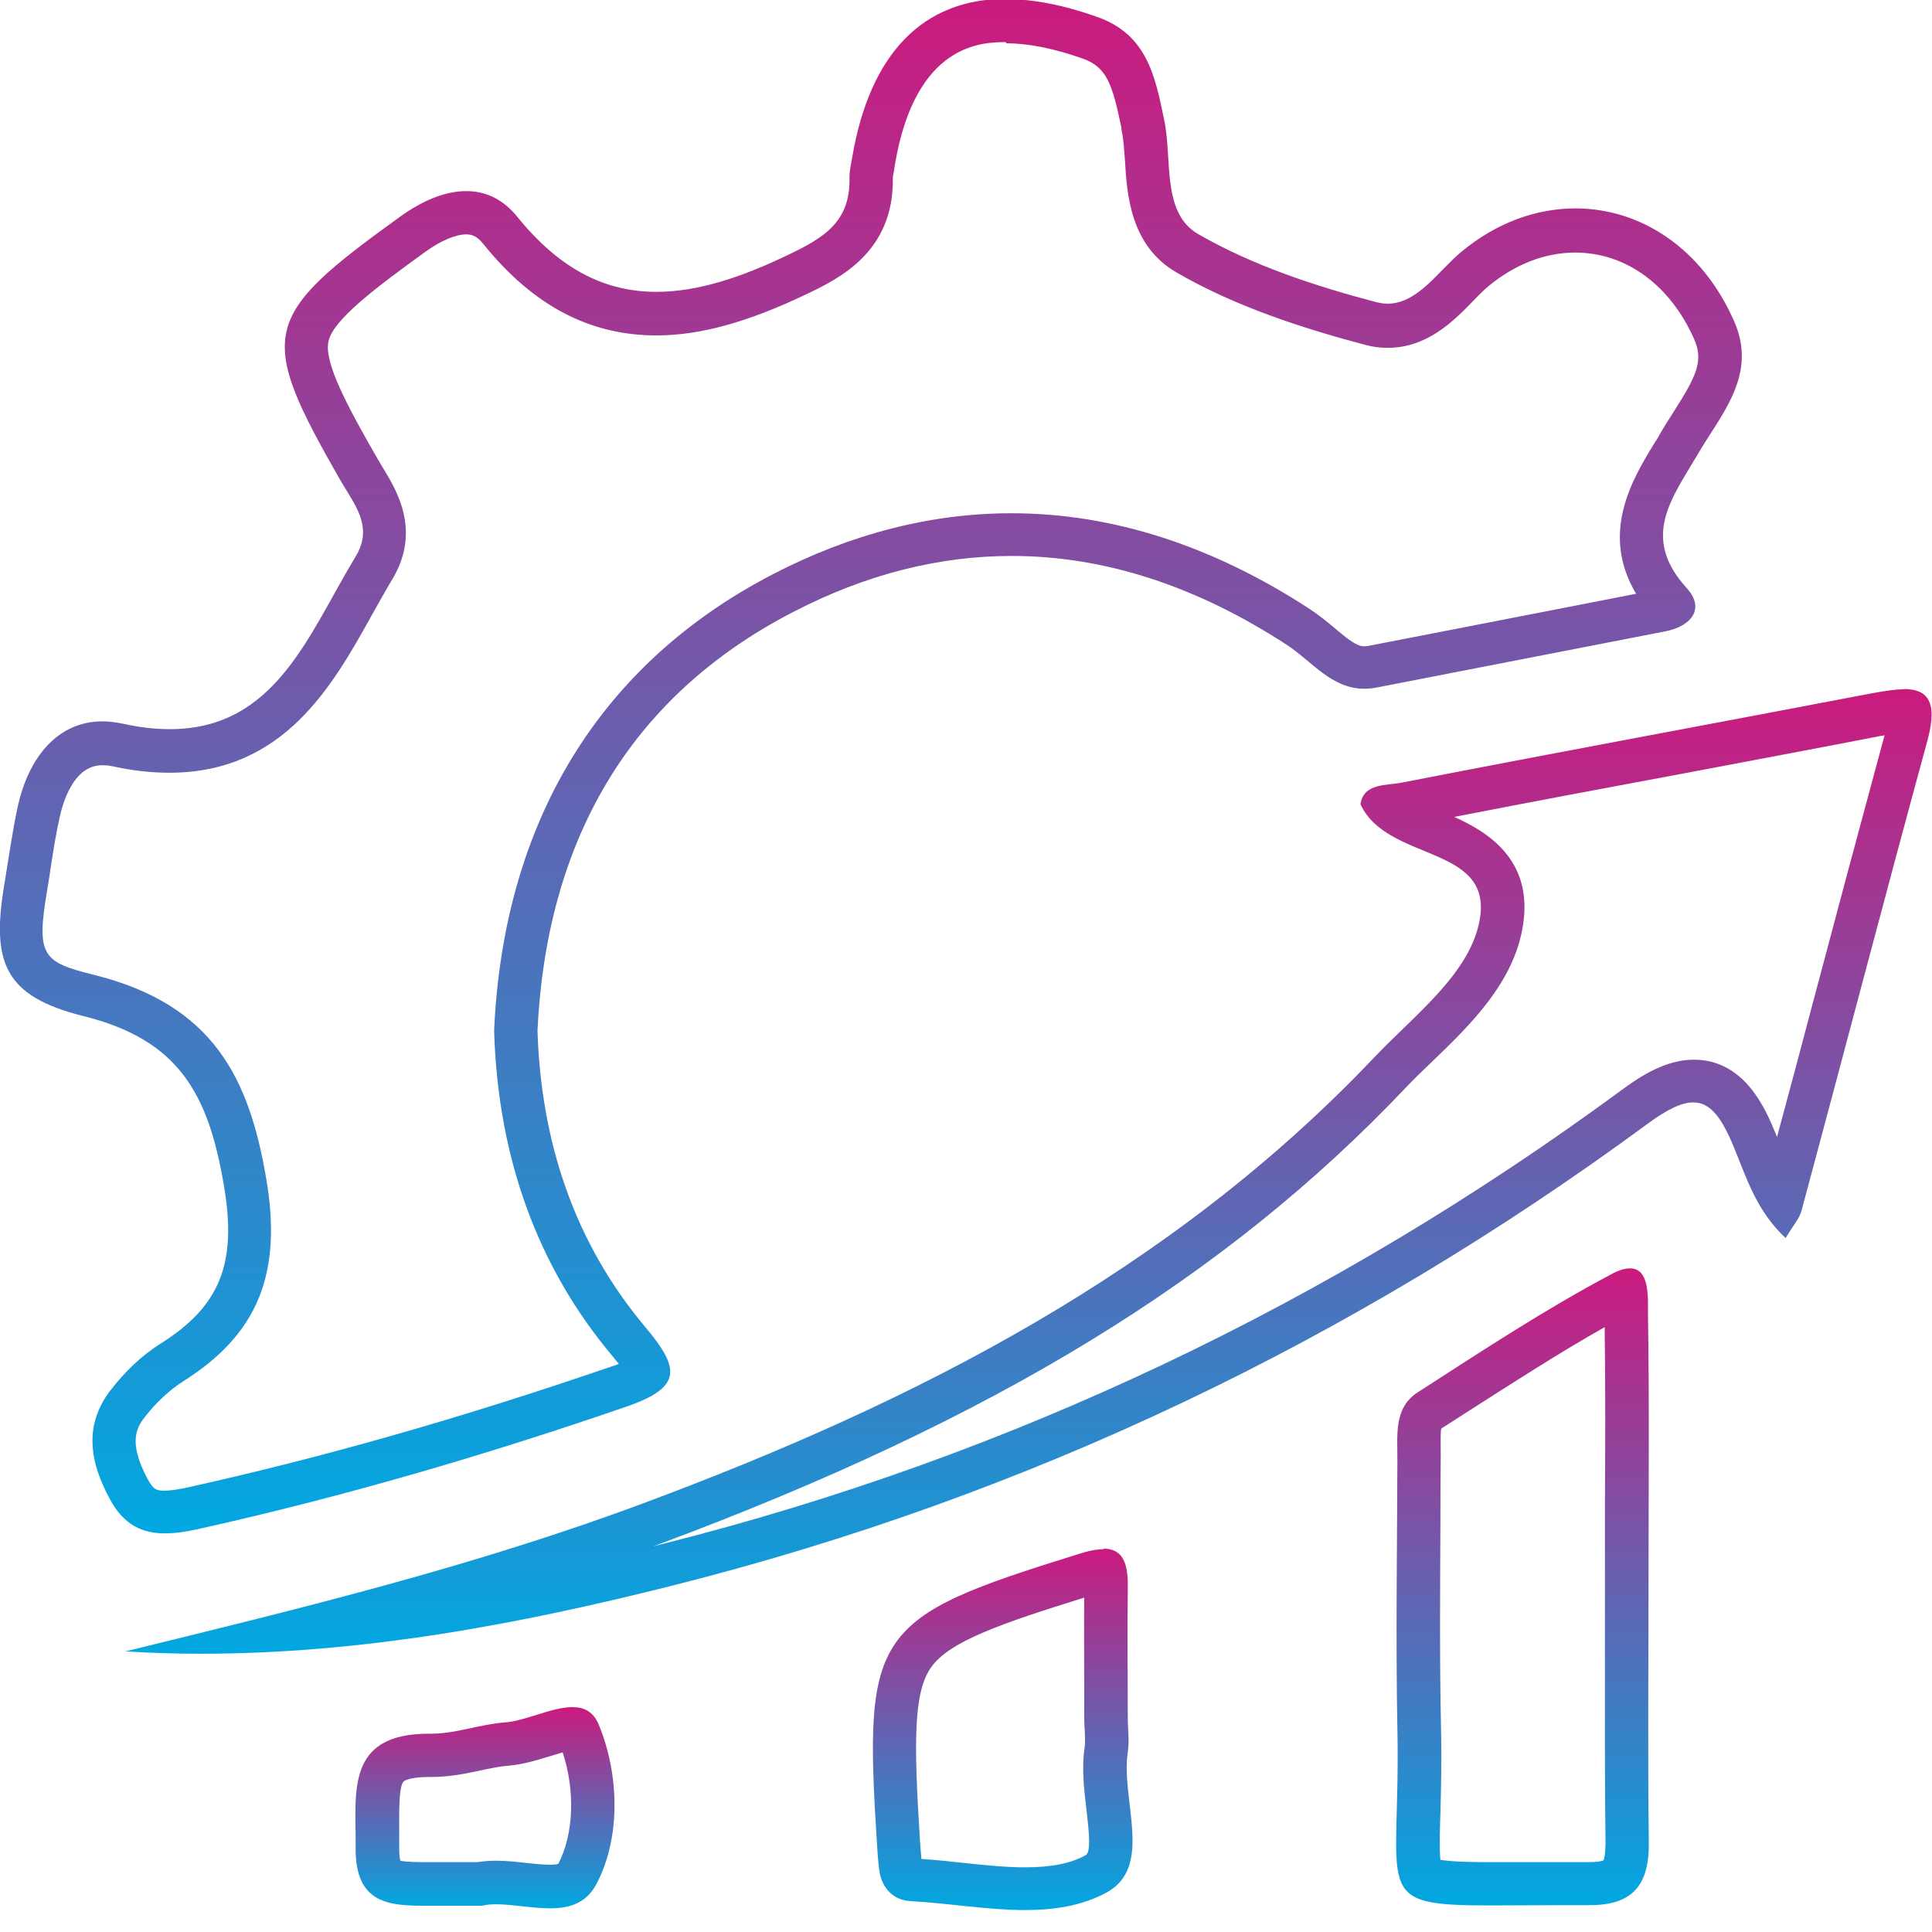 <svg width="70" height="70" viewBox="0 0 70 70" fill="none" xmlns="http://www.w3.org/2000/svg">
<g clip-path="url(#clip0_203_59)">
<path d="M36.459 1.569C37.264 1.569 38.195 1.757 39.231 2.123C40.099 2.437 40.297 3.023 40.632 4.633V4.696C40.705 4.999 40.726 5.386 40.758 5.794C40.831 7.028 40.946 8.9 42.63 9.873C44.439 10.919 46.614 11.745 49.48 12.498C49.742 12.571 50.014 12.603 50.275 12.603C51.718 12.603 52.68 11.62 53.381 10.898C53.58 10.689 53.779 10.49 53.935 10.365C54.898 9.57 55.985 9.151 57.073 9.151C58.914 9.151 60.524 10.333 61.392 12.31C61.727 13.084 61.455 13.638 60.65 14.904C60.483 15.165 60.315 15.427 60.158 15.698C60.075 15.855 59.981 16.002 59.886 16.148C59.144 17.372 57.972 19.328 59.28 21.514C57.136 21.932 54.981 22.35 52.837 22.769L49.553 23.407C49.553 23.407 49.459 23.417 49.417 23.417C49.166 23.417 48.853 23.177 48.371 22.769C48.11 22.549 47.807 22.298 47.472 22.078C43.937 19.767 40.297 18.596 36.647 18.596C33.74 18.596 30.832 19.338 27.988 20.813C21.744 24.055 18.261 29.744 17.905 37.285V37.348V37.411C18.052 41.971 19.485 45.914 22.183 49.124C22.277 49.239 22.35 49.334 22.423 49.417C22.35 49.449 22.277 49.47 22.183 49.501C16.765 51.363 11.745 52.795 6.84 53.883C6.463 53.967 6.181 54.009 5.961 54.009C5.69 54.009 5.564 53.988 5.355 53.601C4.654 52.294 4.926 51.75 5.24 51.352C5.648 50.819 6.15 50.359 6.641 50.045C9.329 48.35 10.229 46.165 9.653 42.745C9.036 39.074 7.739 36.396 3.399 35.319C1.548 34.859 1.307 34.639 1.705 32.276C1.757 31.983 1.799 31.7 1.841 31.407C1.935 30.79 2.029 30.215 2.155 29.64C2.28 29.065 2.667 27.726 3.702 27.726C3.828 27.726 3.953 27.736 4.1 27.768C4.811 27.925 5.501 27.998 6.139 27.998C10.281 27.998 12.048 24.85 13.46 22.308C13.711 21.869 13.952 21.419 14.213 20.991C15.27 19.234 14.37 17.769 13.889 16.974C13.826 16.87 13.764 16.765 13.701 16.661C12.613 14.768 11.724 13.136 11.902 12.362C12.08 11.588 13.534 10.48 15.416 9.12C15.97 8.723 16.504 8.492 16.891 8.492C17.069 8.492 17.278 8.534 17.518 8.848C19.317 11.076 21.367 12.153 23.783 12.153C25.352 12.153 27.067 11.682 29.18 10.678C30.383 10.103 32.391 9.151 32.349 6.443C32.349 6.401 32.37 6.275 32.391 6.181L32.422 5.982C33.164 1.527 35.633 1.527 36.449 1.527M36.449 -0.042C33.457 -0.042 31.512 1.924 30.874 5.721C30.832 5.961 30.77 6.212 30.78 6.463C30.801 8.043 29.86 8.618 28.51 9.256C26.848 10.051 25.279 10.574 23.783 10.574C21.995 10.574 20.332 9.821 18.742 7.854C18.209 7.196 17.571 6.924 16.891 6.924C16.117 6.924 15.291 7.279 14.506 7.844C9.444 11.494 9.287 12.09 12.352 17.435C12.843 18.282 13.544 19.077 12.885 20.164C11.17 22.999 9.988 26.419 6.15 26.419C5.627 26.419 5.062 26.356 4.445 26.22C4.194 26.168 3.943 26.136 3.713 26.136C2.06 26.136 1.004 27.485 0.628 29.295C0.439 30.184 0.314 31.094 0.167 31.983C-0.324 34.859 0.136 36.093 3.023 36.815C6.463 37.672 7.551 39.607 8.116 42.975C8.587 45.757 7.99 47.315 5.815 48.685C5.125 49.114 4.508 49.721 4.006 50.369C3.023 51.645 3.253 52.984 3.985 54.322C4.487 55.264 5.177 55.557 5.972 55.557C6.359 55.557 6.767 55.494 7.185 55.4C12.446 54.228 17.602 52.722 22.695 50.965C24.724 50.264 24.641 49.585 23.386 48.089C20.792 45.004 19.6 41.343 19.474 37.337C19.798 30.581 22.716 25.289 28.72 22.183C31.376 20.802 34.033 20.143 36.658 20.143C40.046 20.143 43.383 21.252 46.625 23.365C47.524 23.95 48.236 24.954 49.428 24.954C49.564 24.954 49.71 24.944 49.867 24.913C53.36 24.233 56.853 23.553 60.347 22.873C61.288 22.685 61.79 22.047 61.11 21.304C59.426 19.453 60.587 18.041 61.518 16.451C62.365 14.998 63.683 13.596 62.836 11.651C61.675 8.995 59.447 7.551 57.084 7.551C55.682 7.551 54.239 8.053 52.952 9.12C52.126 9.8 51.373 11.003 50.275 11.003C50.149 11.003 50.014 10.982 49.877 10.95C47.65 10.365 45.391 9.622 43.414 8.482C42.075 7.708 42.483 5.773 42.18 4.34C41.856 2.772 41.563 1.255 39.764 0.617C38.561 0.188 37.453 -0.031 36.469 -0.031L36.449 -0.042Z" fill="url(#paint0_linear_203_59)"/>
<path d="M68.285 26.628C67.375 29.985 66.475 33.342 65.586 36.7C65.189 38.195 64.792 39.701 64.384 41.197C64.352 41.124 64.331 41.05 64.3 40.988C63.976 40.214 63.223 38.394 61.372 38.394C60.367 38.394 59.447 38.98 58.757 39.492C48.225 47.242 36.553 52.775 24.076 55.923C23.94 55.954 23.804 55.996 23.668 56.027C23.731 56.006 23.804 55.975 23.867 55.954C36.03 51.425 44.376 46.322 50.923 39.419C51.227 39.095 51.561 38.781 51.896 38.457C53.287 37.118 54.856 35.591 55.18 33.531C55.556 31.156 53.914 30.152 52.691 29.598C55.483 29.054 58.276 28.531 61.079 28.008C63.442 27.559 65.806 27.119 68.17 26.659C68.201 26.659 68.243 26.649 68.285 26.638M68.986 24.975C68.661 24.975 68.285 25.038 67.866 25.111C62.177 26.199 56.487 27.245 50.798 28.354C50.233 28.469 49.407 28.364 49.292 29.138C50.254 31.23 54.05 30.602 53.622 33.269C53.308 35.246 51.258 36.762 49.773 38.331C42.4 46.092 33.164 50.798 23.302 54.469C17.184 56.749 10.856 58.286 4.539 59.834C5.449 59.886 6.359 59.918 7.269 59.918C13.126 59.918 18.815 58.851 24.442 57.429C37.275 54.187 49.02 48.57 59.667 40.737C60.389 40.203 60.922 39.942 61.351 39.942C61.978 39.942 62.386 40.507 62.825 41.573C63.275 42.661 63.631 43.864 64.697 44.857C64.969 44.397 65.2 44.146 65.273 43.864C66.8 38.195 68.285 32.506 69.833 26.837C70.24 25.352 69.791 24.965 68.965 24.965L68.986 24.975Z" fill="url(#paint1_linear_203_59)"/>
<path d="M58.14 48.089C58.171 50.264 58.161 52.482 58.15 54.626V57.063C58.15 57.962 58.15 58.861 58.15 59.761C58.15 62.051 58.14 64.425 58.171 66.758C58.171 67.155 58.129 67.333 58.098 67.406C58.046 67.427 57.889 67.469 57.586 67.469H56.822C56.194 67.469 55.63 67.469 55.128 67.469C54.72 67.469 54.343 67.469 54.009 67.469C53.643 67.469 52.66 67.469 52.189 67.385C52.147 67.019 52.168 66.308 52.189 65.67C52.21 64.854 52.241 63.829 52.21 62.574C52.157 60.106 52.178 57.575 52.189 55.128C52.189 54.396 52.189 53.674 52.199 52.942C52.199 52.806 52.199 52.67 52.199 52.534C52.199 52.283 52.189 51.854 52.22 51.76L53.182 51.143C54.803 50.108 56.466 49.03 58.15 48.079M59.06 45.955C58.882 45.955 58.642 46.018 58.349 46.185C55.944 47.462 53.663 48.968 51.373 50.442C50.474 51.017 50.641 52.042 50.63 52.942C50.62 56.163 50.568 59.395 50.63 62.616C50.756 68.599 49.616 69.038 53.998 69.038C54.762 69.038 55.682 69.027 56.812 69.027C57.052 69.027 57.303 69.027 57.575 69.027C57.575 69.027 57.596 69.027 57.606 69.027C59.196 69.027 59.761 68.253 59.74 66.737C59.698 63.516 59.73 60.294 59.73 57.063C59.73 53.925 59.761 50.777 59.709 47.639C59.709 46.991 59.771 45.955 59.06 45.955Z" fill="url(#paint2_linear_203_59)"/>
<path d="M39.283 57.889C39.272 58.914 39.283 59.949 39.283 60.953V62.282C39.283 62.428 39.293 62.574 39.304 62.721C39.304 62.94 39.325 63.15 39.304 63.275C39.178 64.07 39.283 64.875 39.367 65.586C39.461 66.413 39.534 67.103 39.335 67.218C38.781 67.521 38.08 67.657 37.139 67.657C36.417 67.657 35.654 67.574 34.848 67.49C34.367 67.438 33.876 67.385 33.384 67.354C33.363 67.145 33.353 66.925 33.332 66.685C33.102 63.076 33.102 61.319 33.729 60.42C34.388 59.468 36.281 58.82 39.304 57.878M39.984 56.132C39.722 56.132 39.408 56.194 39.032 56.32C31.648 58.611 31.282 59.092 31.773 66.779C31.794 67.113 31.815 67.438 31.857 67.762C31.951 68.421 32.37 68.85 32.997 68.881C34.346 68.954 35.779 69.205 37.139 69.205C38.174 69.205 39.178 69.059 40.078 68.578C41.814 67.647 40.601 65.231 40.862 63.484C40.925 63.076 40.862 62.658 40.862 62.24C40.862 60.671 40.841 59.092 40.862 57.523C40.883 56.519 40.611 56.111 39.973 56.111L39.984 56.132Z" fill="url(#paint3_linear_203_59)"/>
<path d="M20.384 63.484C20.844 64.875 20.792 66.454 20.227 67.532C20.227 67.532 20.154 67.563 19.913 67.563C19.673 67.563 19.39 67.532 19.087 67.5C18.732 67.459 18.355 67.417 17.968 67.417C17.727 67.417 17.508 67.438 17.299 67.469H16.859H16.462C16.305 67.469 16.159 67.469 16.023 67.469C15.908 67.469 15.803 67.469 15.688 67.469H15.552H15.427C15.228 67.469 14.726 67.469 14.506 67.417C14.485 67.344 14.464 67.207 14.464 66.967C14.464 66.726 14.464 66.486 14.464 66.245C14.464 65.68 14.443 64.739 14.621 64.551C14.684 64.488 14.945 64.384 15.552 64.384H15.636C16.284 64.384 16.891 64.258 17.424 64.143C17.78 64.07 18.114 63.997 18.407 63.976C18.93 63.934 19.443 63.777 19.892 63.641C20.028 63.599 20.217 63.547 20.373 63.495M20.729 61.853C19.997 61.853 19.035 62.355 18.292 62.407C17.403 62.47 16.514 62.815 15.636 62.815C15.636 62.815 15.615 62.815 15.604 62.815C15.583 62.815 15.562 62.815 15.542 62.815C12.488 62.815 12.906 64.969 12.885 66.946C12.864 68.986 14.109 69.048 15.416 69.048C15.5 69.048 15.583 69.048 15.678 69.048C15.782 69.048 15.887 69.048 15.991 69.048C16.148 69.048 16.295 69.048 16.462 69.048C16.744 69.048 17.058 69.048 17.456 69.048C17.623 69.006 17.801 68.996 17.979 68.996C18.585 68.996 19.275 69.142 19.924 69.142C20.614 69.142 21.231 68.975 21.608 68.264C22.517 66.549 22.423 64.248 21.691 62.48C21.493 62.01 21.158 61.853 20.75 61.853H20.729Z" fill="url(#paint4_linear_203_59)"/>
</g>
<defs>
<linearGradient id="paint0_linear_203_59" x1="31.553" y1="-0.042" x2="31.553" y2="55.557" gradientUnits="userSpaceOnUse">
<stop stop-color="#CB1A7E"/>
<stop offset="1" stop-color="#00A8E1"/>
</linearGradient>
<linearGradient id="paint1_linear_203_59" x1="37.262" y1="24.965" x2="37.262" y2="59.918" gradientUnits="userSpaceOnUse">
<stop stop-color="#CB1A7E"/>
<stop offset="1" stop-color="#00A8E1"/>
</linearGradient>
<linearGradient id="paint2_linear_203_59" x1="55.163" y1="45.955" x2="55.163" y2="69.038" gradientUnits="userSpaceOnUse">
<stop stop-color="#CB1A7E"/>
<stop offset="1" stop-color="#00A8E1"/>
</linearGradient>
<linearGradient id="paint3_linear_203_59" x1="36.33" y1="56.111" x2="36.33" y2="69.205" gradientUnits="userSpaceOnUse">
<stop stop-color="#CB1A7E"/>
<stop offset="1" stop-color="#00A8E1"/>
</linearGradient>
<linearGradient id="paint4_linear_203_59" x1="17.571" y1="61.853" x2="17.571" y2="69.142" gradientUnits="userSpaceOnUse">
<stop stop-color="#CB1A7E"/>
<stop offset="1" stop-color="#00A8E1"/>
</linearGradient>
<clipPath id="clip0_203_59">
<rect width="70" height="69.237" fill="white"/>
</clipPath>
</defs>
</svg>
